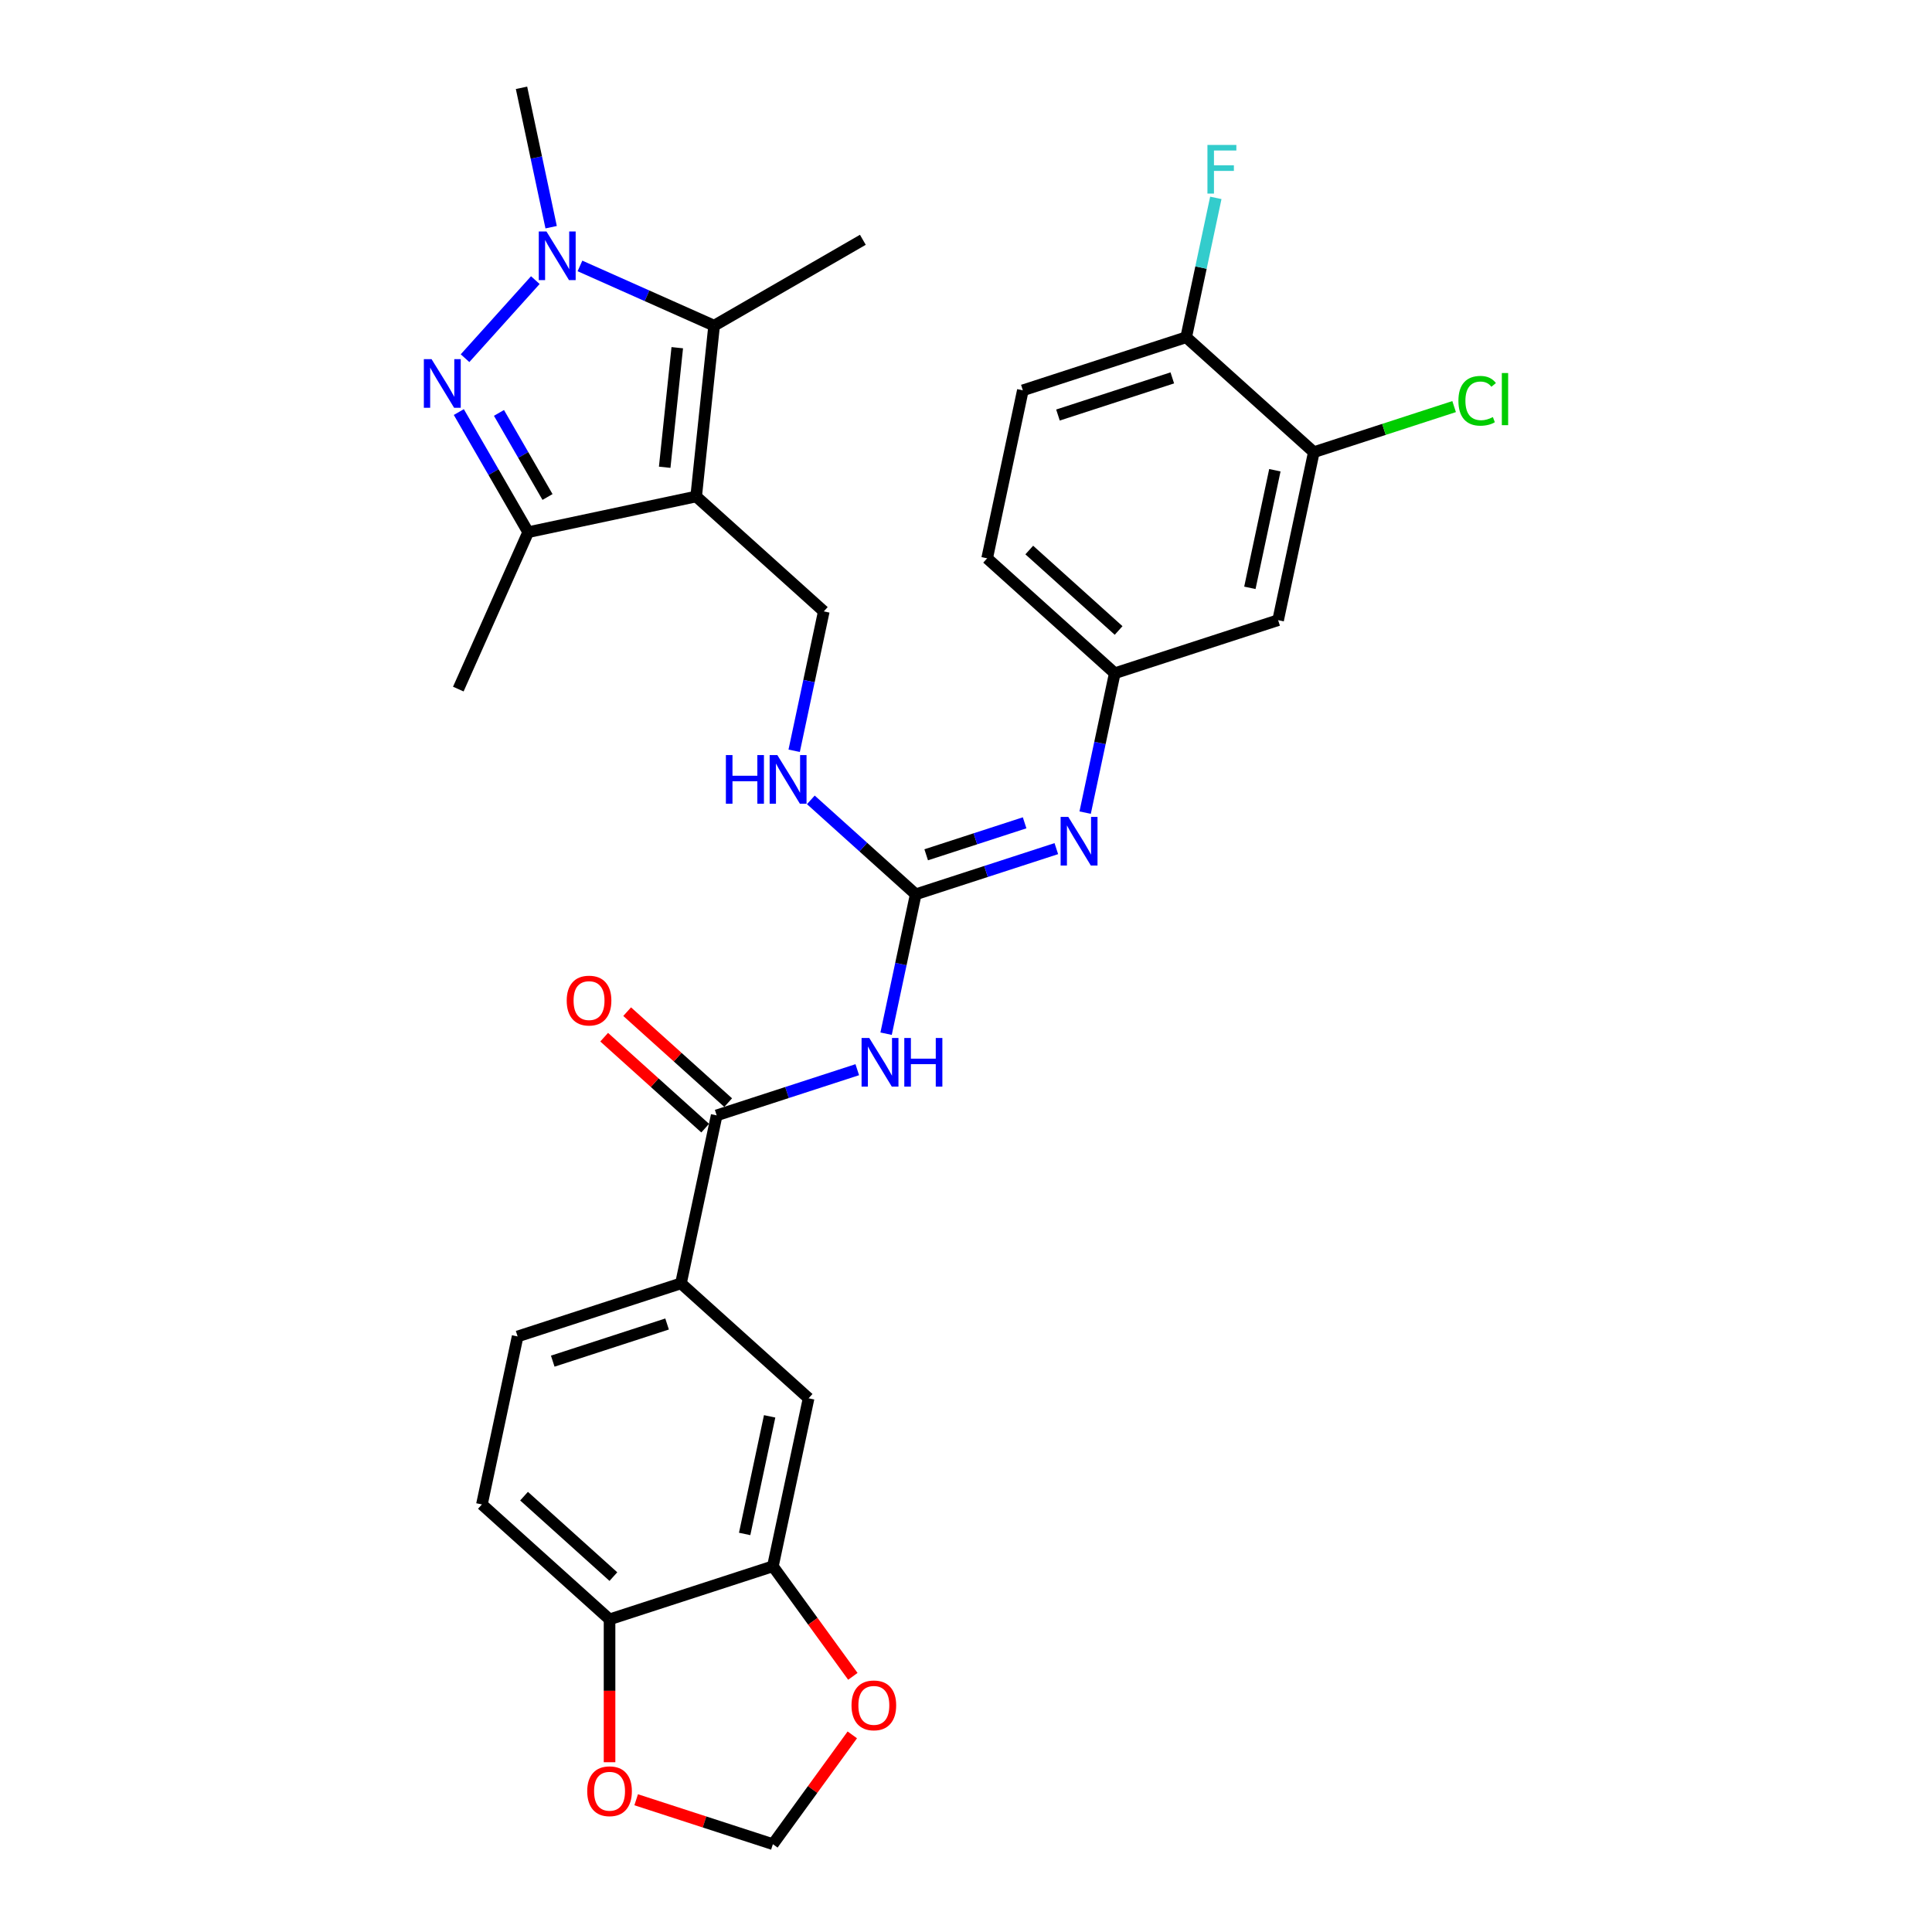 <?xml version='1.0' encoding='iso-8859-1'?>
<svg version='1.1' baseProfile='full'
              xmlns='http://www.w3.org/2000/svg'
                      xmlns:rdkit='http://www.rdkit.org/xml'
                      xmlns:xlink='http://www.w3.org/1999/xlink'
                  xml:space='preserve'
width='1000px' height='1000px' viewBox='0 0 1000 1000'>
<!-- END OF HEADER -->
<rect style='opacity:1.0;fill:#FFFFFF;stroke:none' width='1000' height='1000' x='0' y='0'> </rect>
<path class='bond-2' d='M 360.334,256.975 L 369.626,168.565' style='fill:none;fill-rule:evenodd;stroke:#000000;stroke-width:6px;stroke-linecap:butt;stroke-linejoin:miter;stroke-opacity:1' />
<path class='bond-2' d='M 344.046,241.855 L 350.551,179.968' style='fill:none;fill-rule:evenodd;stroke:#000000;stroke-width:6px;stroke-linecap:butt;stroke-linejoin:miter;stroke-opacity:1' />
<path class='bond-3' d='M 360.334,256.975 L 273.381,275.457' style='fill:none;fill-rule:evenodd;stroke:#000000;stroke-width:6px;stroke-linecap:butt;stroke-linejoin:miter;stroke-opacity:1' />
<path class='bond-8' d='M 360.334,256.975 L 426.397,316.458' style='fill:none;fill-rule:evenodd;stroke:#000000;stroke-width:6px;stroke-linecap:butt;stroke-linejoin:miter;stroke-opacity:1' />
<path class='bond-0' d='M 237.483,213.281 L 255.432,244.369' style='fill:none;fill-rule:evenodd;stroke:#0000FF;stroke-width:6px;stroke-linecap:butt;stroke-linejoin:miter;stroke-opacity:1' />
<path class='bond-0' d='M 255.432,244.369 L 273.381,275.457' style='fill:none;fill-rule:evenodd;stroke:#000000;stroke-width:6px;stroke-linecap:butt;stroke-linejoin:miter;stroke-opacity:1' />
<path class='bond-0' d='M 258.265,213.718 L 270.829,235.479' style='fill:none;fill-rule:evenodd;stroke:#0000FF;stroke-width:6px;stroke-linecap:butt;stroke-linejoin:miter;stroke-opacity:1' />
<path class='bond-0' d='M 270.829,235.479 L 283.393,257.241' style='fill:none;fill-rule:evenodd;stroke:#000000;stroke-width:6px;stroke-linecap:butt;stroke-linejoin:miter;stroke-opacity:1' />
<path class='bond-31' d='M 240.702,185.399 L 277.086,144.991' style='fill:none;fill-rule:evenodd;stroke:#0000FF;stroke-width:6px;stroke-linecap:butt;stroke-linejoin:miter;stroke-opacity:1' />
<path class='bond-1' d='M 300.186,137.648 L 334.906,153.107' style='fill:none;fill-rule:evenodd;stroke:#0000FF;stroke-width:6px;stroke-linecap:butt;stroke-linejoin:miter;stroke-opacity:1' />
<path class='bond-1' d='M 334.906,153.107 L 369.626,168.565' style='fill:none;fill-rule:evenodd;stroke:#000000;stroke-width:6px;stroke-linecap:butt;stroke-linejoin:miter;stroke-opacity:1' />
<path class='bond-27' d='M 285.268,117.598 L 277.601,81.526' style='fill:none;fill-rule:evenodd;stroke:#0000FF;stroke-width:6px;stroke-linecap:butt;stroke-linejoin:miter;stroke-opacity:1' />
<path class='bond-27' d='M 277.601,81.526 L 269.933,45.455' style='fill:none;fill-rule:evenodd;stroke:#000000;stroke-width:6px;stroke-linecap:butt;stroke-linejoin:miter;stroke-opacity:1' />
<path class='bond-29' d='M 369.626,168.565 L 446.613,124.117' style='fill:none;fill-rule:evenodd;stroke:#000000;stroke-width:6px;stroke-linecap:butt;stroke-linejoin:miter;stroke-opacity:1' />
<path class='bond-30' d='M 273.381,275.457 L 237.223,356.668' style='fill:none;fill-rule:evenodd;stroke:#000000;stroke-width:6px;stroke-linecap:butt;stroke-linejoin:miter;stroke-opacity:1' />
<path class='bond-4' d='M 458.643,535.038 L 466.31,498.966' style='fill:none;fill-rule:evenodd;stroke:#0000FF;stroke-width:6px;stroke-linecap:butt;stroke-linejoin:miter;stroke-opacity:1' />
<path class='bond-4' d='M 466.31,498.966 L 473.977,462.894' style='fill:none;fill-rule:evenodd;stroke:#000000;stroke-width:6px;stroke-linecap:butt;stroke-linejoin:miter;stroke-opacity:1' />
<path class='bond-6' d='M 443.725,553.672 L 407.337,565.495' style='fill:none;fill-rule:evenodd;stroke:#0000FF;stroke-width:6px;stroke-linecap:butt;stroke-linejoin:miter;stroke-opacity:1' />
<path class='bond-6' d='M 407.337,565.495 L 370.949,577.318' style='fill:none;fill-rule:evenodd;stroke:#000000;stroke-width:6px;stroke-linecap:butt;stroke-linejoin:miter;stroke-opacity:1' />
<path class='bond-5' d='M 473.977,462.894 L 446.831,438.452' style='fill:none;fill-rule:evenodd;stroke:#000000;stroke-width:6px;stroke-linecap:butt;stroke-linejoin:miter;stroke-opacity:1' />
<path class='bond-5' d='M 446.831,438.452 L 419.684,414.009' style='fill:none;fill-rule:evenodd;stroke:#0000FF;stroke-width:6px;stroke-linecap:butt;stroke-linejoin:miter;stroke-opacity:1' />
<path class='bond-7' d='M 473.977,462.894 L 510.365,451.071' style='fill:none;fill-rule:evenodd;stroke:#000000;stroke-width:6px;stroke-linecap:butt;stroke-linejoin:miter;stroke-opacity:1' />
<path class='bond-7' d='M 510.365,451.071 L 546.753,439.248' style='fill:none;fill-rule:evenodd;stroke:#0000FF;stroke-width:6px;stroke-linecap:butt;stroke-linejoin:miter;stroke-opacity:1' />
<path class='bond-7' d='M 479.399,442.438 L 504.871,434.162' style='fill:none;fill-rule:evenodd;stroke:#000000;stroke-width:6px;stroke-linecap:butt;stroke-linejoin:miter;stroke-opacity:1' />
<path class='bond-7' d='M 504.871,434.162 L 530.342,425.886' style='fill:none;fill-rule:evenodd;stroke:#0000FF;stroke-width:6px;stroke-linecap:butt;stroke-linejoin:miter;stroke-opacity:1' />
<path class='bond-9' d='M 370.949,577.318 L 352.467,664.272' style='fill:none;fill-rule:evenodd;stroke:#000000;stroke-width:6px;stroke-linecap:butt;stroke-linejoin:miter;stroke-opacity:1' />
<path class='bond-21' d='M 376.898,570.712 L 350.756,547.174' style='fill:none;fill-rule:evenodd;stroke:#000000;stroke-width:6px;stroke-linecap:butt;stroke-linejoin:miter;stroke-opacity:1' />
<path class='bond-21' d='M 350.756,547.174 L 324.614,523.635' style='fill:none;fill-rule:evenodd;stroke:#FF0000;stroke-width:6px;stroke-linecap:butt;stroke-linejoin:miter;stroke-opacity:1' />
<path class='bond-21' d='M 365.001,583.925 L 338.859,560.386' style='fill:none;fill-rule:evenodd;stroke:#000000;stroke-width:6px;stroke-linecap:butt;stroke-linejoin:miter;stroke-opacity:1' />
<path class='bond-21' d='M 338.859,560.386 L 312.717,536.848' style='fill:none;fill-rule:evenodd;stroke:#FF0000;stroke-width:6px;stroke-linecap:butt;stroke-linejoin:miter;stroke-opacity:1' />
<path class='bond-16' d='M 561.67,420.614 L 569.338,384.542' style='fill:none;fill-rule:evenodd;stroke:#0000FF;stroke-width:6px;stroke-linecap:butt;stroke-linejoin:miter;stroke-opacity:1' />
<path class='bond-16' d='M 569.338,384.542 L 577.005,348.47' style='fill:none;fill-rule:evenodd;stroke:#000000;stroke-width:6px;stroke-linecap:butt;stroke-linejoin:miter;stroke-opacity:1' />
<path class='bond-11' d='M 426.397,316.458 L 418.73,352.529' style='fill:none;fill-rule:evenodd;stroke:#000000;stroke-width:6px;stroke-linecap:butt;stroke-linejoin:miter;stroke-opacity:1' />
<path class='bond-11' d='M 418.73,352.529 L 411.062,388.601' style='fill:none;fill-rule:evenodd;stroke:#0000FF;stroke-width:6px;stroke-linecap:butt;stroke-linejoin:miter;stroke-opacity:1' />
<path class='bond-13' d='M 352.467,664.272 L 418.529,723.755' style='fill:none;fill-rule:evenodd;stroke:#000000;stroke-width:6px;stroke-linecap:butt;stroke-linejoin:miter;stroke-opacity:1' />
<path class='bond-22' d='M 352.467,664.272 L 267.922,691.742' style='fill:none;fill-rule:evenodd;stroke:#000000;stroke-width:6px;stroke-linecap:butt;stroke-linejoin:miter;stroke-opacity:1' />
<path class='bond-22' d='M 345.279,685.301 L 286.097,704.531' style='fill:none;fill-rule:evenodd;stroke:#000000;stroke-width:6px;stroke-linecap:butt;stroke-linejoin:miter;stroke-opacity:1' />
<path class='bond-10' d='M 400.047,810.708 L 418.529,723.755' style='fill:none;fill-rule:evenodd;stroke:#000000;stroke-width:6px;stroke-linecap:butt;stroke-linejoin:miter;stroke-opacity:1' />
<path class='bond-10' d='M 385.429,793.969 L 398.366,733.101' style='fill:none;fill-rule:evenodd;stroke:#000000;stroke-width:6px;stroke-linecap:butt;stroke-linejoin:miter;stroke-opacity:1' />
<path class='bond-17' d='M 400.047,810.708 L 420.741,839.192' style='fill:none;fill-rule:evenodd;stroke:#000000;stroke-width:6px;stroke-linecap:butt;stroke-linejoin:miter;stroke-opacity:1' />
<path class='bond-17' d='M 420.741,839.192 L 441.435,867.675' style='fill:none;fill-rule:evenodd;stroke:#FF0000;stroke-width:6px;stroke-linecap:butt;stroke-linejoin:miter;stroke-opacity:1' />
<path class='bond-33' d='M 400.047,810.708 L 315.502,838.179' style='fill:none;fill-rule:evenodd;stroke:#000000;stroke-width:6px;stroke-linecap:butt;stroke-linejoin:miter;stroke-opacity:1' />
<path class='bond-12' d='M 680.033,234.046 L 661.55,321' style='fill:none;fill-rule:evenodd;stroke:#000000;stroke-width:6px;stroke-linecap:butt;stroke-linejoin:miter;stroke-opacity:1' />
<path class='bond-12' d='M 659.87,243.393 L 646.932,304.26' style='fill:none;fill-rule:evenodd;stroke:#000000;stroke-width:6px;stroke-linecap:butt;stroke-linejoin:miter;stroke-opacity:1' />
<path class='bond-25' d='M 680.033,234.046 L 716.34,222.249' style='fill:none;fill-rule:evenodd;stroke:#000000;stroke-width:6px;stroke-linecap:butt;stroke-linejoin:miter;stroke-opacity:1' />
<path class='bond-25' d='M 716.34,222.249 L 752.648,210.452' style='fill:none;fill-rule:evenodd;stroke:#00CC00;stroke-width:6px;stroke-linecap:butt;stroke-linejoin:miter;stroke-opacity:1' />
<path class='bond-32' d='M 680.033,234.046 L 613.97,174.563' style='fill:none;fill-rule:evenodd;stroke:#000000;stroke-width:6px;stroke-linecap:butt;stroke-linejoin:miter;stroke-opacity:1' />
<path class='bond-14' d='M 661.55,321 L 577.005,348.47' style='fill:none;fill-rule:evenodd;stroke:#000000;stroke-width:6px;stroke-linecap:butt;stroke-linejoin:miter;stroke-opacity:1' />
<path class='bond-15' d='M 315.502,838.179 L 249.439,778.696' style='fill:none;fill-rule:evenodd;stroke:#000000;stroke-width:6px;stroke-linecap:butt;stroke-linejoin:miter;stroke-opacity:1' />
<path class='bond-15' d='M 317.489,816.044 L 271.245,774.406' style='fill:none;fill-rule:evenodd;stroke:#000000;stroke-width:6px;stroke-linecap:butt;stroke-linejoin:miter;stroke-opacity:1' />
<path class='bond-18' d='M 315.502,838.179 L 315.502,875.151' style='fill:none;fill-rule:evenodd;stroke:#000000;stroke-width:6px;stroke-linecap:butt;stroke-linejoin:miter;stroke-opacity:1' />
<path class='bond-18' d='M 315.502,875.151 L 315.502,912.123' style='fill:none;fill-rule:evenodd;stroke:#FF0000;stroke-width:6px;stroke-linecap:butt;stroke-linejoin:miter;stroke-opacity:1' />
<path class='bond-26' d='M 577.005,348.47 L 510.942,288.987' style='fill:none;fill-rule:evenodd;stroke:#000000;stroke-width:6px;stroke-linecap:butt;stroke-linejoin:miter;stroke-opacity:1' />
<path class='bond-26' d='M 578.992,326.335 L 532.748,284.697' style='fill:none;fill-rule:evenodd;stroke:#000000;stroke-width:6px;stroke-linecap:butt;stroke-linejoin:miter;stroke-opacity:1' />
<path class='bond-20' d='M 441.151,897.97 L 420.599,926.258' style='fill:none;fill-rule:evenodd;stroke:#FF0000;stroke-width:6px;stroke-linecap:butt;stroke-linejoin:miter;stroke-opacity:1' />
<path class='bond-20' d='M 420.599,926.258 L 400.047,954.545' style='fill:none;fill-rule:evenodd;stroke:#000000;stroke-width:6px;stroke-linecap:butt;stroke-linejoin:miter;stroke-opacity:1' />
<path class='bond-34' d='M 329.281,931.552 L 364.664,943.049' style='fill:none;fill-rule:evenodd;stroke:#FF0000;stroke-width:6px;stroke-linecap:butt;stroke-linejoin:miter;stroke-opacity:1' />
<path class='bond-34' d='M 364.664,943.049 L 400.047,954.545' style='fill:none;fill-rule:evenodd;stroke:#000000;stroke-width:6px;stroke-linecap:butt;stroke-linejoin:miter;stroke-opacity:1' />
<path class='bond-19' d='M 613.97,174.563 L 529.425,202.034' style='fill:none;fill-rule:evenodd;stroke:#000000;stroke-width:6px;stroke-linecap:butt;stroke-linejoin:miter;stroke-opacity:1' />
<path class='bond-19' d='M 606.782,195.593 L 547.601,214.822' style='fill:none;fill-rule:evenodd;stroke:#000000;stroke-width:6px;stroke-linecap:butt;stroke-linejoin:miter;stroke-opacity:1' />
<path class='bond-28' d='M 613.97,174.563 L 621.637,138.492' style='fill:none;fill-rule:evenodd;stroke:#000000;stroke-width:6px;stroke-linecap:butt;stroke-linejoin:miter;stroke-opacity:1' />
<path class='bond-28' d='M 621.637,138.492 L 629.305,102.42' style='fill:none;fill-rule:evenodd;stroke:#33CCCC;stroke-width:6px;stroke-linecap:butt;stroke-linejoin:miter;stroke-opacity:1' />
<path class='bond-23' d='M 267.922,691.742 L 249.439,778.696' style='fill:none;fill-rule:evenodd;stroke:#000000;stroke-width:6px;stroke-linecap:butt;stroke-linejoin:miter;stroke-opacity:1' />
<path class='bond-24' d='M 529.425,202.034 L 510.942,288.987' style='fill:none;fill-rule:evenodd;stroke:#000000;stroke-width:6px;stroke-linecap:butt;stroke-linejoin:miter;stroke-opacity:1' />
<path  class='atom-1' d='M 223.368 185.883
L 231.617 199.218
Q 232.435 200.533, 233.751 202.916
Q 235.066 205.298, 235.138 205.44
L 235.138 185.883
L 238.48 185.883
L 238.48 211.058
L 235.031 211.058
L 226.177 196.48
Q 225.146 194.773, 224.043 192.817
Q 222.977 190.861, 222.657 190.257
L 222.657 211.058
L 219.385 211.058
L 219.385 185.883
L 223.368 185.883
' fill='#0000FF'/>
<path  class='atom-2' d='M 282.851 119.82
L 291.1 133.155
Q 291.918 134.47, 293.234 136.853
Q 294.55 139.235, 294.621 139.378
L 294.621 119.82
L 297.963 119.82
L 297.963 144.996
L 294.514 144.996
L 285.66 130.417
Q 284.629 128.71, 283.526 126.754
Q 282.46 124.799, 282.14 124.194
L 282.14 144.996
L 278.868 144.996
L 278.868 119.82
L 282.851 119.82
' fill='#0000FF'/>
<path  class='atom-5' d='M 449.93 537.26
L 458.179 550.595
Q 458.997 551.91, 460.313 554.293
Q 461.628 556.675, 461.7 556.817
L 461.7 537.26
L 465.042 537.26
L 465.042 562.436
L 461.593 562.436
L 452.739 547.857
Q 451.708 546.15, 450.605 544.194
Q 449.539 542.238, 449.218 541.634
L 449.218 562.436
L 445.947 562.436
L 445.947 537.26
L 449.93 537.26
' fill='#0000FF'/>
<path  class='atom-5' d='M 468.064 537.26
L 471.478 537.26
L 471.478 547.963
L 484.35 547.963
L 484.35 537.26
L 487.764 537.26
L 487.764 562.436
L 484.35 562.436
L 484.35 550.808
L 471.478 550.808
L 471.478 562.436
L 468.064 562.436
L 468.064 537.26
' fill='#0000FF'/>
<path  class='atom-8' d='M 552.957 422.836
L 561.207 436.171
Q 562.025 437.486, 563.341 439.869
Q 564.656 442.251, 564.727 442.393
L 564.727 422.836
L 568.07 422.836
L 568.07 448.012
L 564.621 448.012
L 555.767 433.433
Q 554.735 431.726, 553.633 429.77
Q 552.566 427.814, 552.246 427.21
L 552.246 448.012
L 548.975 448.012
L 548.975 422.836
L 552.957 422.836
' fill='#0000FF'/>
<path  class='atom-12' d='M 375.716 390.824
L 379.13 390.824
L 379.13 401.527
L 392.002 401.527
L 392.002 390.824
L 395.416 390.824
L 395.416 415.999
L 392.002 415.999
L 392.002 404.371
L 379.13 404.371
L 379.13 415.999
L 375.716 415.999
L 375.716 390.824
' fill='#0000FF'/>
<path  class='atom-12' d='M 402.35 390.824
L 410.599 404.158
Q 411.417 405.474, 412.733 407.856
Q 414.048 410.238, 414.119 410.381
L 414.119 390.824
L 417.462 390.824
L 417.462 415.999
L 414.013 415.999
L 405.159 401.42
Q 404.127 399.713, 403.025 397.757
Q 401.958 395.802, 401.638 395.197
L 401.638 415.999
L 398.367 415.999
L 398.367 390.824
L 402.35 390.824
' fill='#0000FF'/>
<path  class='atom-18' d='M 440.742 882.698
Q 440.742 876.653, 443.729 873.275
Q 446.716 869.897, 452.299 869.897
Q 457.881 869.897, 460.868 873.275
Q 463.855 876.653, 463.855 882.698
Q 463.855 888.814, 460.833 892.299
Q 457.81 895.748, 452.299 895.748
Q 446.752 895.748, 443.729 892.299
Q 440.742 888.85, 440.742 882.698
M 452.299 892.903
Q 456.139 892.903, 458.201 890.343
Q 460.299 887.747, 460.299 882.698
Q 460.299 877.755, 458.201 875.266
Q 456.139 872.742, 452.299 872.742
Q 448.458 872.742, 446.361 875.231
Q 444.298 877.72, 444.298 882.698
Q 444.298 887.783, 446.361 890.343
Q 448.458 892.903, 452.299 892.903
' fill='#FF0000'/>
<path  class='atom-19' d='M 303.945 927.146
Q 303.945 921.101, 306.932 917.723
Q 309.919 914.345, 315.502 914.345
Q 321.084 914.345, 324.071 917.723
Q 327.058 921.101, 327.058 927.146
Q 327.058 933.262, 324.036 936.747
Q 321.013 940.196, 315.502 940.196
Q 309.955 940.196, 306.932 936.747
Q 303.945 933.298, 303.945 927.146
M 315.502 937.351
Q 319.342 937.351, 321.404 934.791
Q 323.502 932.195, 323.502 927.146
Q 323.502 922.204, 321.404 919.714
Q 319.342 917.19, 315.502 917.19
Q 311.661 917.19, 309.563 919.679
Q 307.501 922.168, 307.501 927.146
Q 307.501 932.231, 309.563 934.791
Q 311.661 937.351, 315.502 937.351
' fill='#FF0000'/>
<path  class='atom-22' d='M 293.33 517.906
Q 293.33 511.861, 296.317 508.483
Q 299.304 505.105, 304.887 505.105
Q 310.469 505.105, 313.456 508.483
Q 316.443 511.861, 316.443 517.906
Q 316.443 524.022, 313.421 527.507
Q 310.398 530.956, 304.887 530.956
Q 299.339 530.956, 296.317 527.507
Q 293.33 524.058, 293.33 517.906
M 304.887 528.112
Q 308.727 528.112, 310.789 525.551
Q 312.887 522.956, 312.887 517.906
Q 312.887 512.964, 310.789 510.475
Q 308.727 507.95, 304.887 507.95
Q 301.046 507.95, 298.948 510.439
Q 296.886 512.928, 296.886 517.906
Q 296.886 522.991, 298.948 525.551
Q 301.046 528.112, 304.887 528.112
' fill='#FF0000'/>
<path  class='atom-26' d='M 754.87 207.447
Q 754.87 201.189, 757.786 197.918
Q 760.738 194.611, 766.32 194.611
Q 771.512 194.611, 774.285 198.273
L 771.939 200.193
Q 769.912 197.526, 766.32 197.526
Q 762.516 197.526, 760.489 200.087
Q 758.497 202.611, 758.497 207.447
Q 758.497 212.425, 760.56 214.986
Q 762.658 217.546, 766.711 217.546
Q 769.485 217.546, 772.721 215.875
L 773.716 218.541
Q 772.401 219.395, 770.41 219.893
Q 768.418 220.39, 766.214 220.39
Q 760.738 220.39, 757.786 217.048
Q 754.87 213.705, 754.87 207.447
' fill='#00CC00'/>
<path  class='atom-26' d='M 777.343 193.082
L 780.615 193.082
L 780.615 220.07
L 777.343 220.07
L 777.343 193.082
' fill='#00CC00'/>
<path  class='atom-29' d='M 624.967 75.022
L 639.938 75.022
L 639.938 77.902
L 628.346 77.902
L 628.346 85.547
L 638.657 85.547
L 638.657 88.463
L 628.346 88.463
L 628.346 100.197
L 624.967 100.197
L 624.967 75.022
' fill='#33CCCC'/>
</svg>
